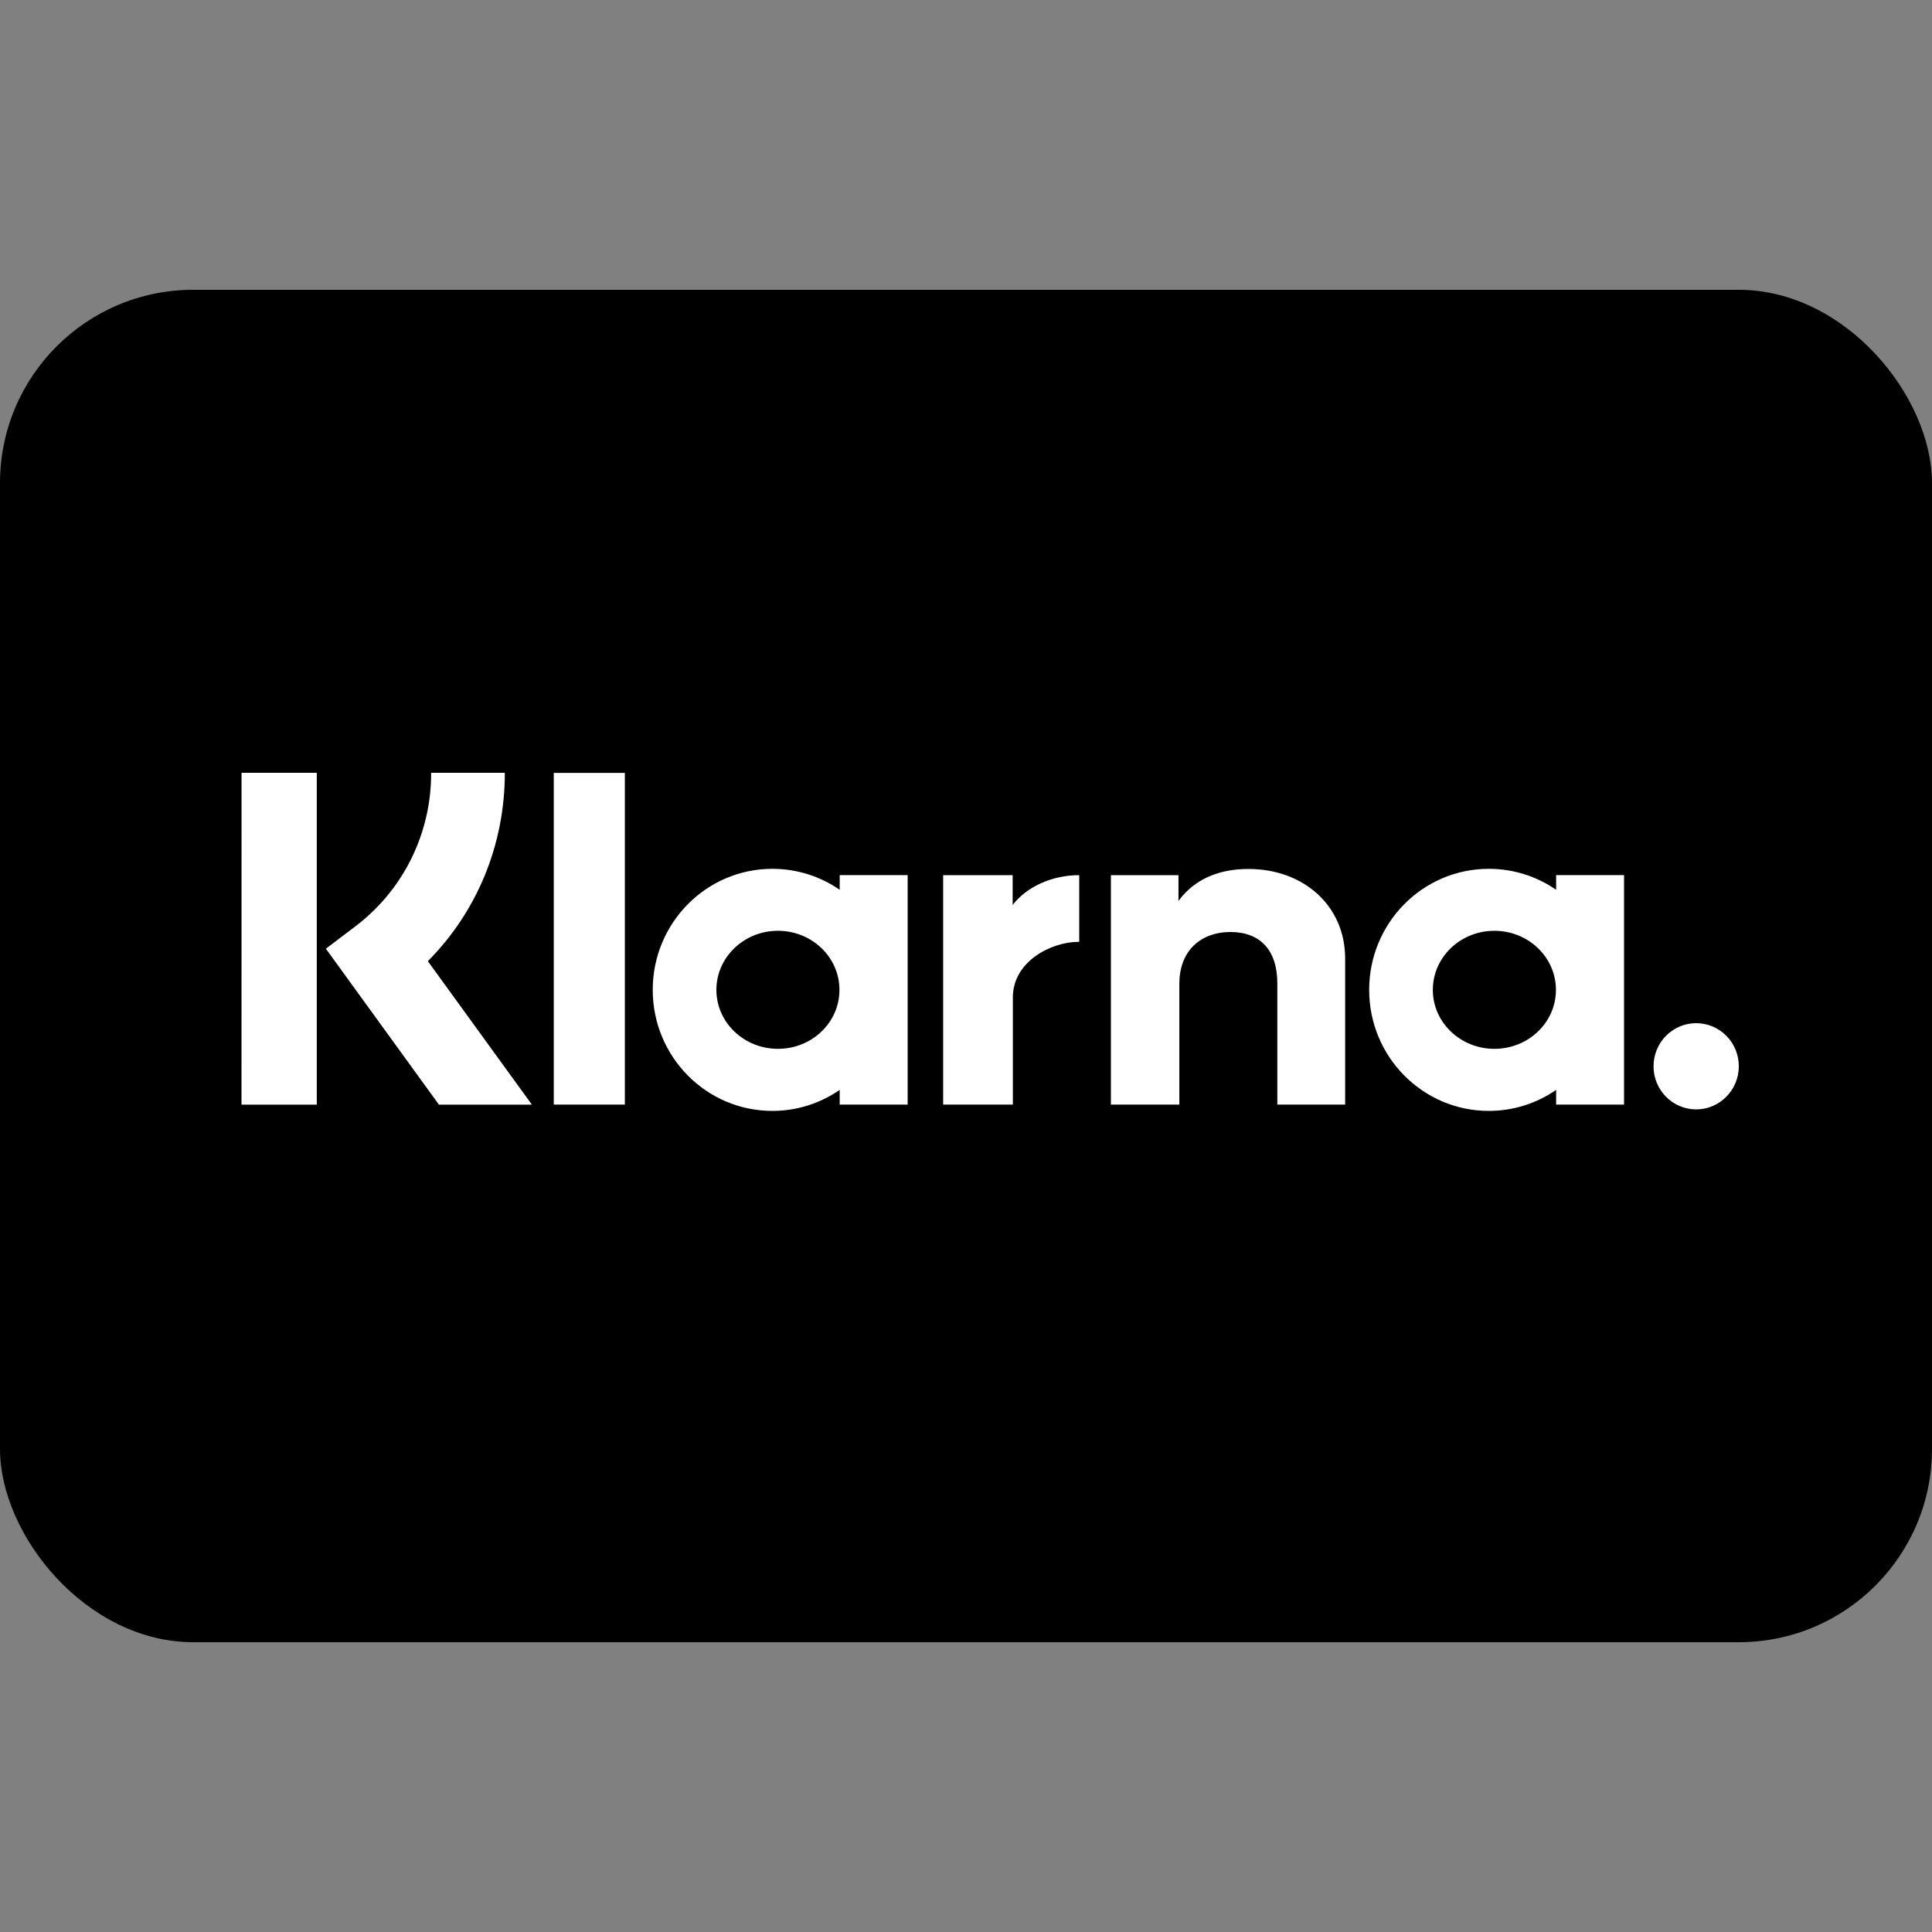 <svg width="40" height="40" viewBox="0 0 40 40" fill="none" xmlns="http://www.w3.org/2000/svg">
<rect x="0" y="0" width="40" height="40" fill="#808080" stroke="none"/>
<rect y="6" width="40" height="28" rx="4" fill="black"/>
<path d="M35.117 21.183C35.001 21.184 34.886 21.207 34.778 21.252C34.671 21.298 34.574 21.363 34.492 21.446C34.41 21.529 34.345 21.628 34.301 21.736C34.257 21.844 34.234 21.96 34.235 22.076C34.234 22.193 34.257 22.309 34.301 22.417C34.345 22.525 34.41 22.623 34.492 22.706C34.574 22.789 34.671 22.855 34.778 22.9C34.886 22.945 35.001 22.969 35.117 22.969C35.604 22.969 36 22.569 36 22.076C36.001 21.96 35.978 21.844 35.934 21.736C35.89 21.628 35.825 21.529 35.743 21.446C35.661 21.363 35.564 21.298 35.457 21.252C35.349 21.207 35.234 21.184 35.117 21.183ZM32.214 20.494C32.214 19.818 31.643 19.271 30.939 19.271C30.236 19.271 29.665 19.819 29.665 20.494C29.665 21.169 30.237 21.715 30.94 21.715C31.644 21.715 32.214 21.169 32.214 20.494ZM32.218 18.118H33.624V22.869H32.218V22.565C31.809 22.849 31.322 23 30.824 23C29.456 23 28.347 21.878 28.347 20.494C28.347 19.11 29.456 17.988 30.824 17.988C31.342 17.988 31.821 18.148 32.218 18.422V18.118ZM20.966 18.737V18.119H19.527V22.869H20.97V20.651C20.97 19.902 21.771 19.5 22.327 19.5H22.344V18.119C21.773 18.119 21.249 18.366 20.966 18.737ZM17.38 20.494C17.38 19.818 16.81 19.271 16.106 19.271C15.403 19.271 14.832 19.819 14.832 20.494C14.832 21.169 15.403 21.715 16.107 21.715C16.811 21.715 17.38 21.169 17.38 20.494ZM17.385 18.118H18.792V22.869H17.385V22.565C16.988 22.839 16.509 23 15.991 23C14.623 23 13.514 21.878 13.514 20.494C13.514 19.11 14.623 17.988 15.991 17.988C16.509 17.988 16.988 18.148 17.385 18.422V18.118ZM25.848 17.991C25.287 17.991 24.756 18.167 24.399 18.653V18.119H23V22.869H24.417V20.373C24.417 19.651 24.895 19.296 25.472 19.296C26.09 19.296 26.446 19.67 26.446 20.363V22.869H27.85V19.848C27.85 18.743 26.981 17.991 25.848 17.991ZM11.465 22.869H12.937V16.002H11.465V22.869ZM5 22.87H6.559V16H5.001L5 22.87ZM10.452 16C10.452 17.487 9.879 18.871 8.858 19.9L11.012 22.87H9.087L6.747 19.642L7.351 19.184C7.843 18.813 8.242 18.332 8.515 17.779C8.788 17.226 8.929 16.617 8.926 16H10.45H10.452Z" fill="white"/>
</svg>

